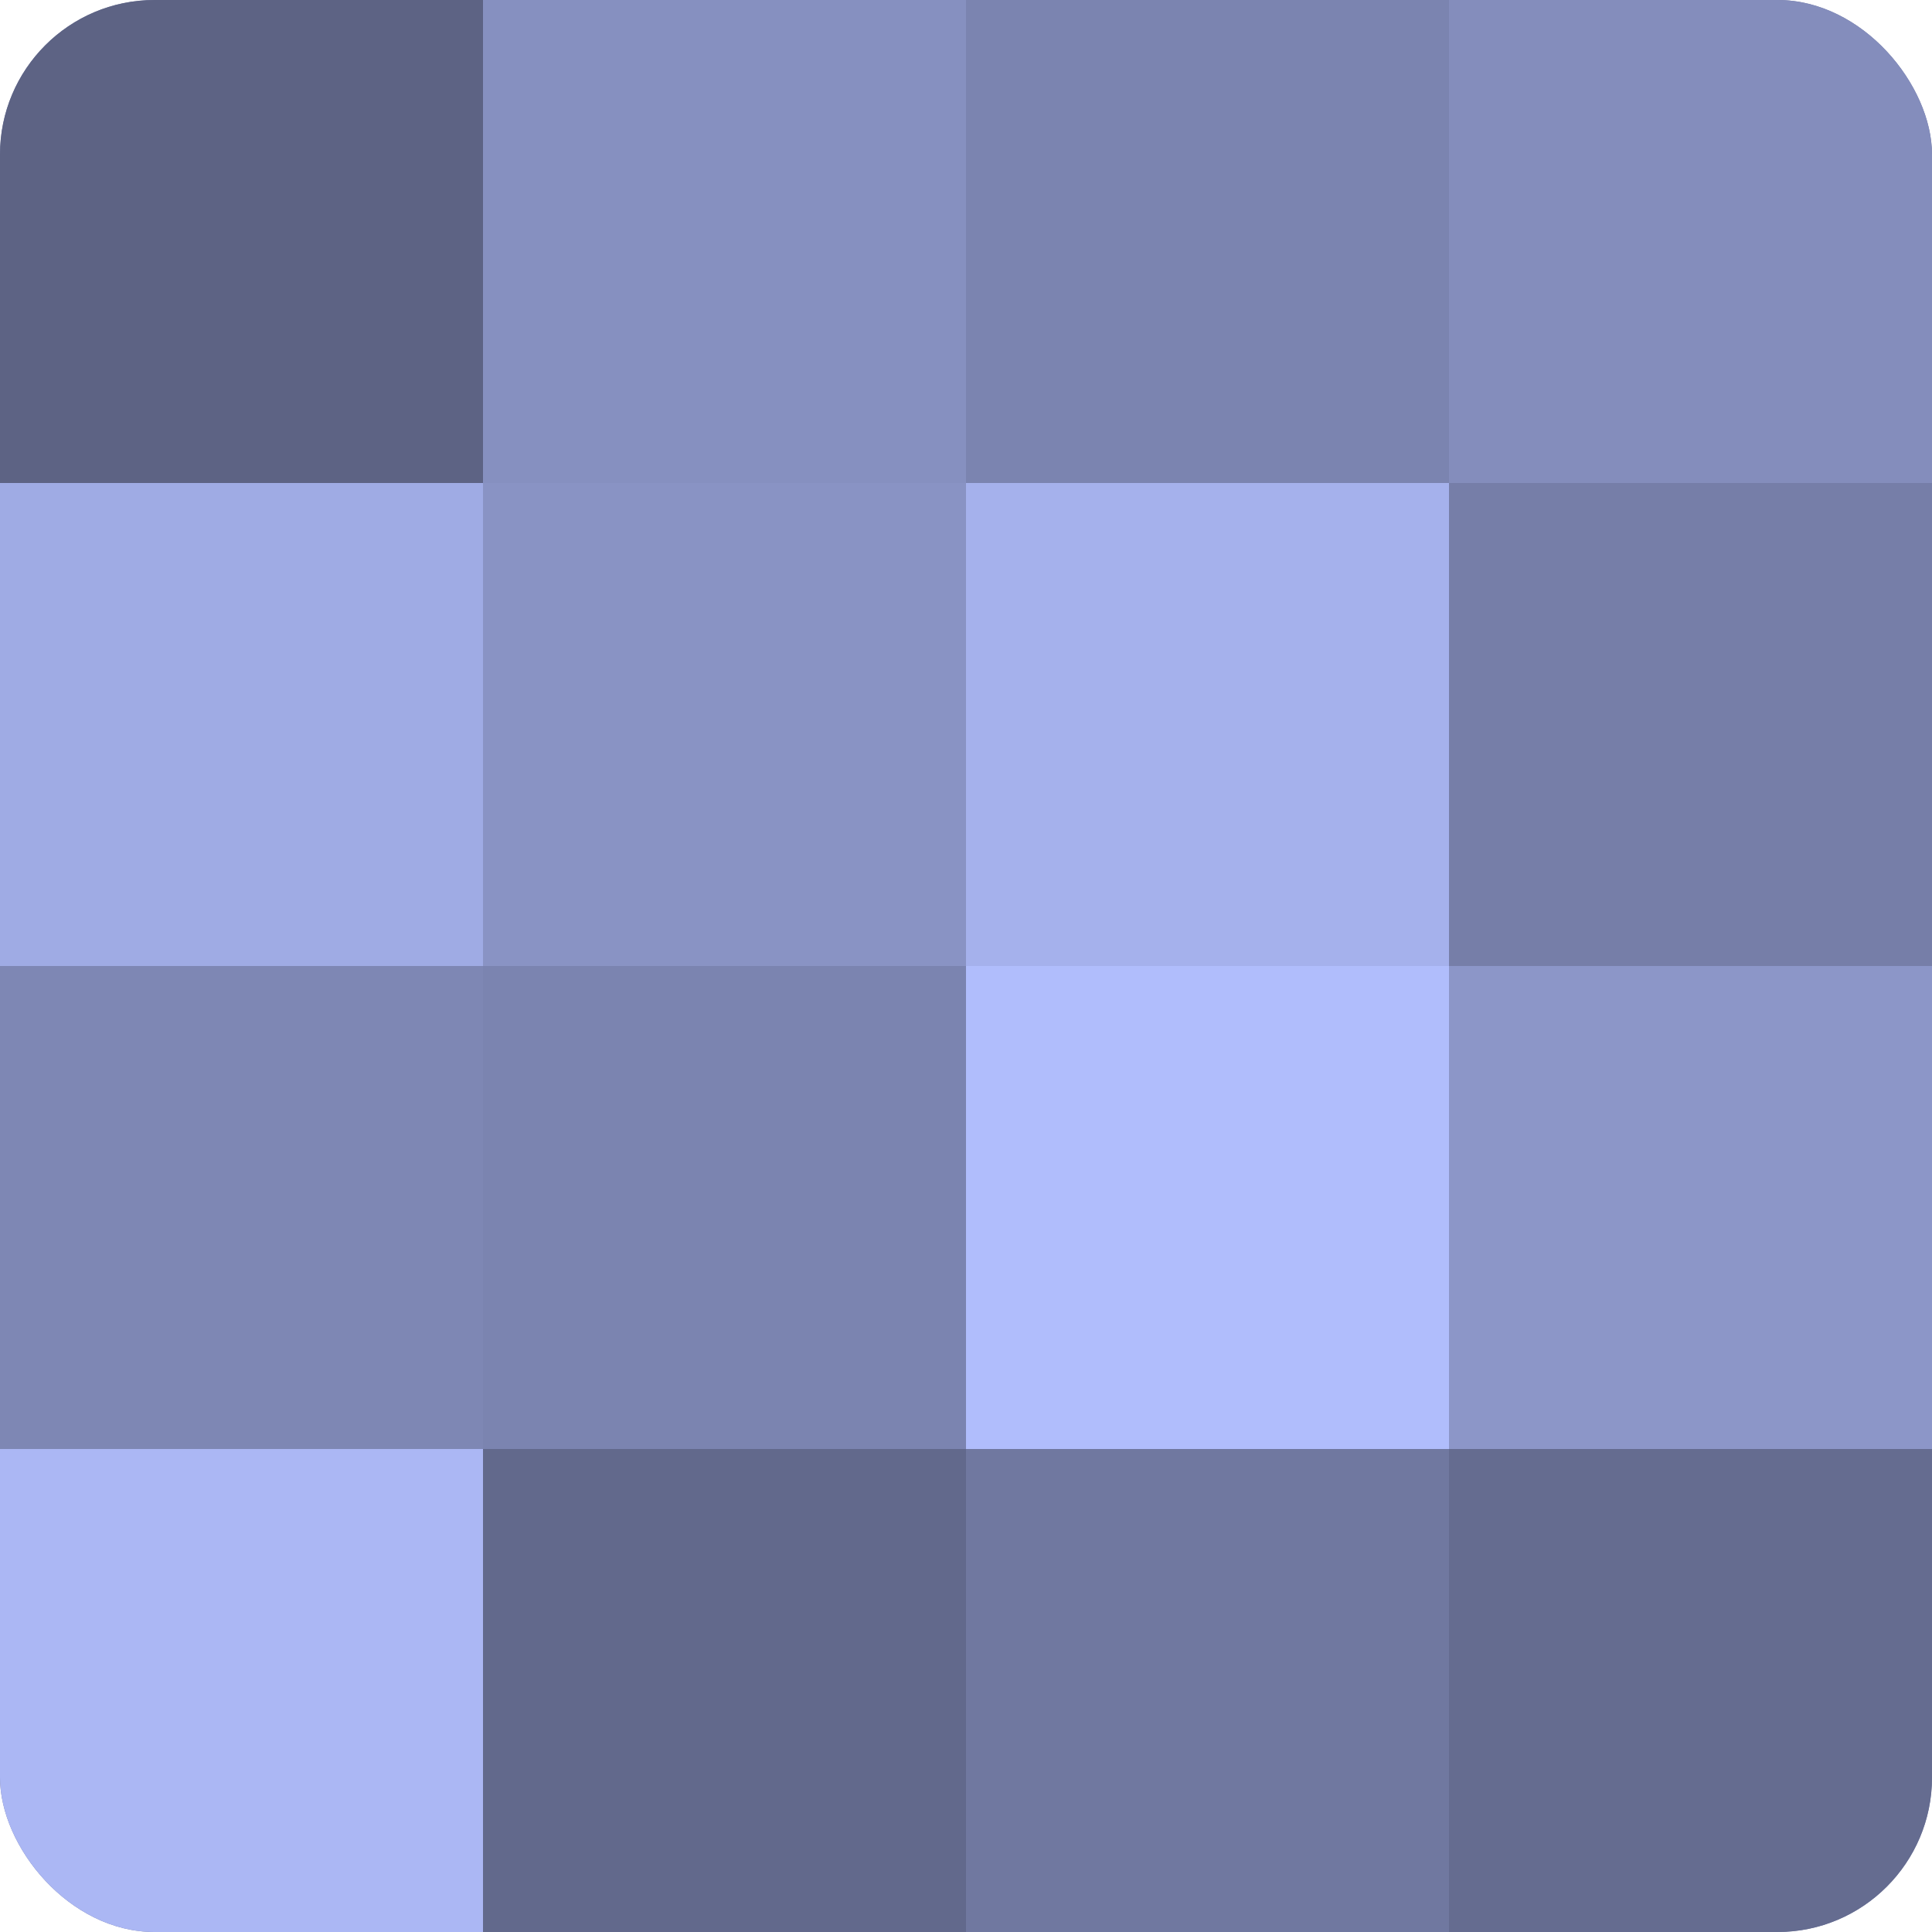 <?xml version="1.0" encoding="UTF-8"?>
<svg xmlns="http://www.w3.org/2000/svg" width="80" height="80" viewBox="0 0 100 100" preserveAspectRatio="xMidYMid meet"><defs><clipPath id="c" width="100" height="100"><rect width="100" height="100" rx="8" ry="8"/></clipPath></defs><g clip-path="url(#c)"><rect width="100" height="100" fill="#7078a0"/><rect width="25" height="25" fill="#5d6384"/><rect y="25" width="25" height="25" fill="#9fabe4"/><rect y="50" width="25" height="25" fill="#7e87b4"/><rect y="75" width="25" height="25" fill="#abb7f4"/><rect x="25" width="25" height="25" fill="#8690c0"/><rect x="25" y="25" width="25" height="25" fill="#8993c4"/><rect x="25" y="50" width="25" height="25" fill="#7b84b0"/><rect x="25" y="75" width="25" height="25" fill="#62698c"/><rect x="50" width="25" height="25" fill="#7b84b0"/><rect x="50" y="25" width="25" height="25" fill="#a5b1ec"/><rect x="50" y="50" width="25" height="25" fill="#b0bdfc"/><rect x="50" y="75" width="25" height="25" fill="#7078a0"/><rect x="75" width="25" height="25" fill="#848dbc"/><rect x="75" y="25" width="25" height="25" fill="#767ea8"/><rect x="75" y="50" width="25" height="25" fill="#8c96c8"/><rect x="75" y="75" width="25" height="25" fill="#656c90"/></g></svg>
